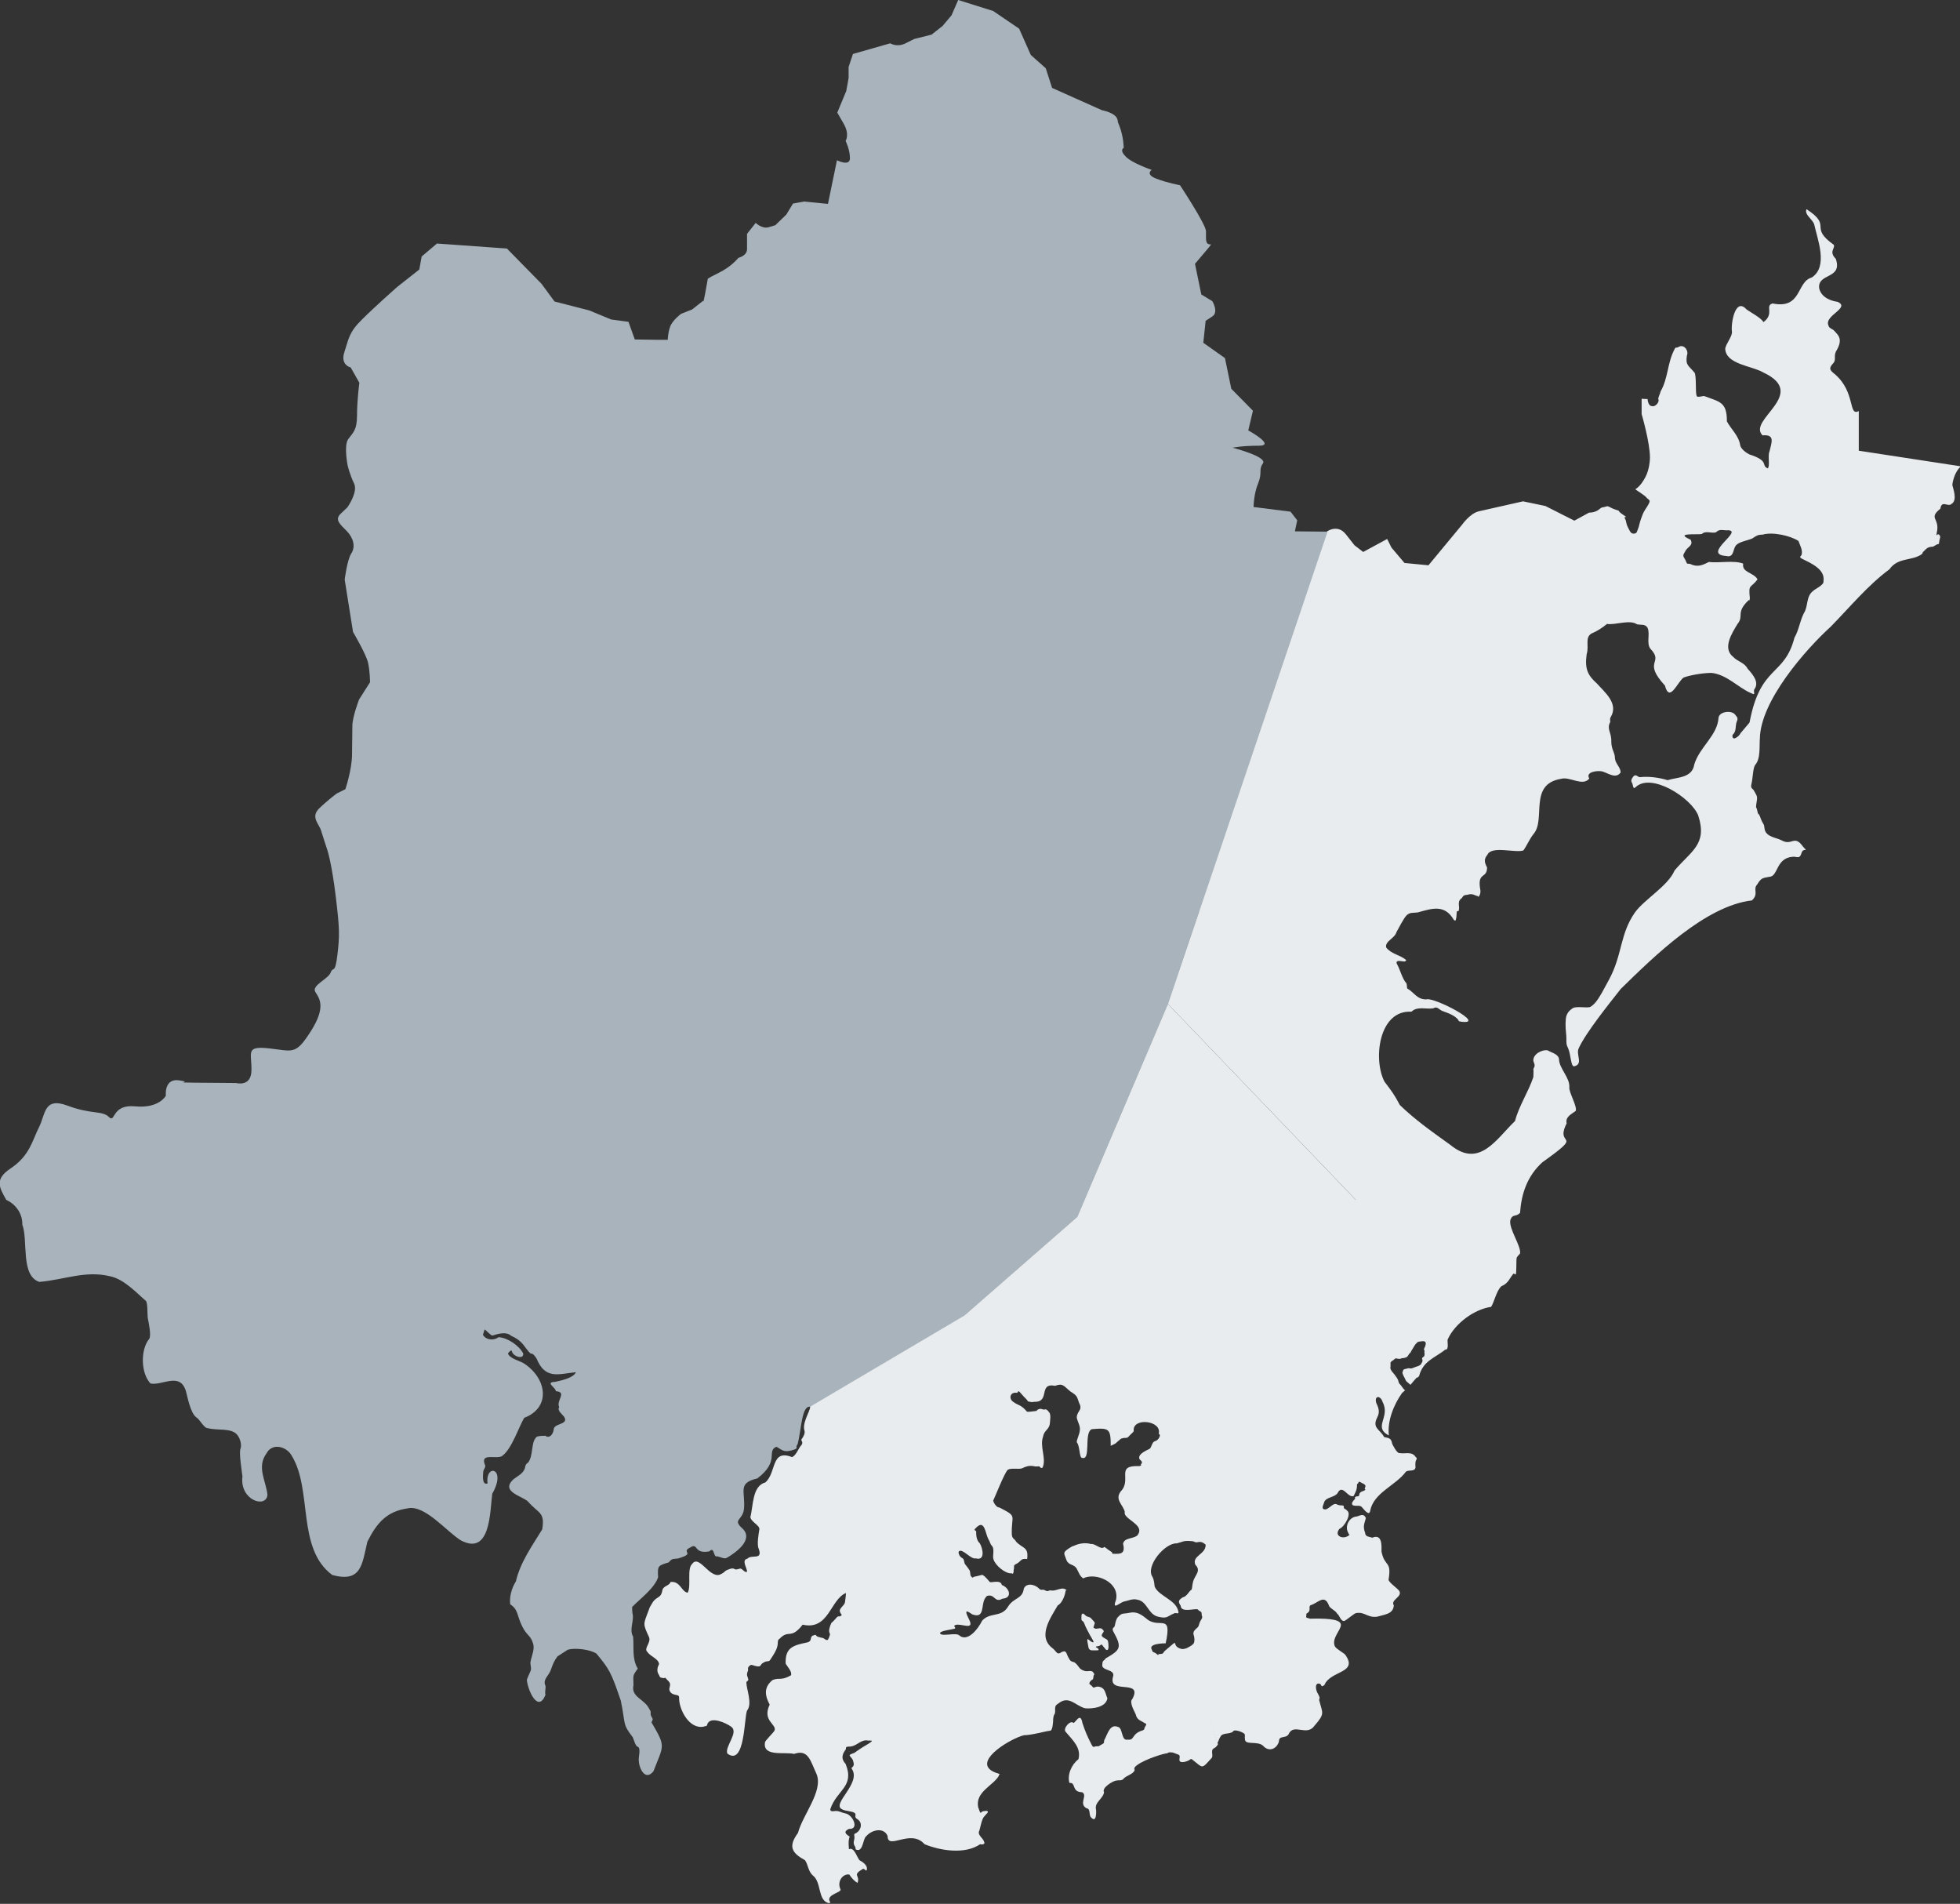 <?xml version="1.0" encoding="utf-8"?>
<!-- Generator: Adobe Illustrator 27.0.0, SVG Export Plug-In . SVG Version: 6.00 Build 0)  -->
<svg version="1.1" id="Layer_3" xmlns="http://www.w3.org/2000/svg" xmlns:xlink="http://www.w3.org/1999/xlink" x="0px" y="0px"
	 viewBox="0 0 588.5 571.5" style="enable-background:new 0 0 588.5 571.5;" xml:space="preserve">
<rect x="0" y="0" width="588.5" height="571.5" fill="#333333" stroke="none"/>
<style type="text/css">
	.st0{fill:#E8ECEE;}
	.st1{fill:#A8B3BC;}
</style>
<path class="st0" d="M350.6,301.3l-27.2,63.9l-33.9,29.6l19.2,25.9l1.2,0.2l0.6-0.1c5,0.2,1.1-5.8,6.3-4.8c2.4-0.9,2.6,0.1,4.6,1.7
	c2.1,1.3,1.9,1.5,2.6,3.4c1.2,2.3-0.6,2.3-0.7,4.4c0.2,1.3,1.2,2.6,0.9,4c0,0.8-1,2.9-0.9,3.4c0.9,1.2,0.7,3.4,1.3,4.6
	c3.3,1.6,0.6-7.7,3.3-8.5c5.1-0.4,5.6-0.2,5.6,5c0,0,1.4-0.6,1.7-0.9c0.3-0.3-0.8,0.6,0.3-0.3c1.1-0.9,0.8-0.9,1.7-1.1
	c0.9-0.2,1.1,0.2,1.8-0.6c0.7-0.8,1.5-1.3,1.4-1.6c-0.4-4.1,8.6-3.1,7.5,0.9c0,0,0.8,0.2,0,1.4c-0.8,1.1-1.4,0.5-1.9,1.6
	c-0.5,1-0.5,1.4-1,1.6c-0.8,0.4-3.4,1.5-2.9,2.9c0.1,0.4,1.2,0.8,0.6,1.5c-0.6,0.7,0.7,0.3-0.6,0.7c-7.4-0.3-2.1,4-5.6,7.6
	c-1.8,2.4,0.5,3.8,1.2,6c0,0.6-0.1,0.9,0.5,1.5c1.4,1.6,5.5,3.2,3.2,5.8c-1.5,1-3.8,0.6-4.2,2.4c0.8,3.2-0.9,3.1-3.1,3
	c-0.6-0.1,0.4-0.1-0.6-0.7s-1.9-1.5-2-1.3c-0.8,1-2.8-1.2-3.9-0.9c-1.7-0.5-3.6-0.2-5.1,0.5l-0.6,0.2c-3.2,1.9-2.4,1.9-1.7,4.1
	c0.7,1.7,2.2,1.1,3.1,2.6c0.8,1.5,0.8,2,1.9,2.9c3.8-1.9,11,1.1,9.9,6.4c-1.2,3.2,0.7,1.2,2.2,0.6c1.5-0.3,2.8-1,4.2-0.6
	c3,0.5,3.2,4.4,6.2,5.1c2.9,0.7,2.6-0.1,5.1-1.1c0.7,0,1.2,0.4,1-0.5c-0.7-3.5-5.8-4.5-7.1-7.4c-0.1-0.4-0.1-2-0.7-3
	c-2.1-3.2,3.8-10.2,7.3-10c1.7-0.4,2-0.9,4.2-0.7c1.4,0,1.1,0.6,2.3,0.3c1.2-0.3,2.2,0.8,2.2,0.8c0.1,2.9-4.2,3.3-3.1,6
	c1.9,1.9-0.2,3.1-0.7,5.2c-0.3,1-0.2,2.4-0.6,2.4c-0.6,0.4-1.3,2-2.5,2.2c-1,0.7-1.6,1.1-0.6,2.5c0.1,2.2,4,0.8,5.1,1.1
	c0,0,0.1,0.1,0.2,0.2c0.6,0.6,1,0.3,1,1.2s0.5,0.7-0.2,1.8c-0.7,1.1-0.5,1.7-1,2.2c-0.5,0.5-1.6,1.2-1.2,2.3s0.2,2.4,0,2.5
	c-0.2,0.4-1,0.9-1.8,1.3l0,0l8.9,28.7c0.4-0.7,0.6-1.5,0.9-1.9c0.6-1.4,2.7-0.7,3.8-1.6c0.3-0.8,2.4,0,2.9,0.3
	c1.1,0.5,0.5,1,0.7,1.9c-0.1,2,3.6,0.5,5.4,2c1.7,2,4.1,1.1,4.8-1.2c0-2,2-0.8,2.9-2.2c1.5-3.5,5.5,0.8,7.8-2.6
	c3.2-3.7,2.4-3.6,1.4-7.6c0-1,0.4-0.4-0.3-1.8c-1-1.5-1-3.8,0.6-3.1c0.4,0.3,0.3,0.9,0.8,0.6c0.5-0.4,0.4,0,0.5-0.4
	c1.9-4.3,10.2-3.4,6.2-9c-0.4-0.5-2.7-1.7-3.1-2.5c-1.1-2.4,1.9-4.9,1.8-6.5c-0.1-1.2-2-2-9.3-1.8c-0.6-0.3-1.3-0.1-1.1-0.8
	c0.2-0.8-0.3-0.3,0.2-0.8c1.4-0.8,0.4-1.7,1-2.4c2.4-0.7,4.2-3.5,5.6,0c0.1,0.8,2.1,1.6,2.4,2.4c0.9,0.7,1.1,2.3,2.1,2.3
	c0.6,0,3.2-2.5,3.8-2.4c2.5-0.4,3.3,1.5,6.2,1.1c2.4-0.7,4.8-0.8,5-3.4c-1.1-1.6,2.5-2.5,1.7-4.2c-0.5-0.9-2.7-2.2-3.3-3.4
	c1-6-1.1-3.7-2.1-8.5c0-1.7,0.3-5.5-2.8-4.2c-0.6-0.3-2.1-0.2-2.1-1.4c-0.8-2.1-0.2-2.9,0.2-4.5c-0.8-1.8-2-0.4-3.3-0.4
	c-2.2,0.7-3,3.3-1.9,5c0.1,0.6,0.6,0.1,0.1,0.6c-1.8,1.4-4.6,0.1-2.8-2c1.4-0.5,3.7-4.4,2.3-5.4c0,0-0.3-0.4-0.8-0.6
	c-0.5-0.2,0.2-1-0.8-1s-1.2-0.2-1.5-0.3c-1.2-0.8-2.7,2.1-4,1.4c-0.7-0.3,0.1-1.6,0.2-2.1c0.5-1.5,3.2-1.4,4-2.7
	c1.5-2.9,3,1.5,4.8,0.9c0,0,0.2-0.3,0.6-1.2s0.3-1.1,0.4-1.4c0.1-0.3-0.1-1,0.2-1.1c0.4-0.1,0.1-0.9,0.8-0.5c1,0.6,2,0.7,1.4,1.8
	c-0.3,0.5,0.7,0.3-0.3,0.8c-2.3,0.7-0.7,1.6-2,1.7c-1,0-0.5,0.6-0.7,0.8c-0.3,0.3-1.1,1.1-0.8,1.6l0.1,0.2c1,0.5,1.9-0.1,2.7,0.5
	c0.5,0.5,2.3,3.1,2.6,1.2c1-5.4,7.7-7.6,10.7-11.7c0.8-0.7,2.7,0.1,2.9-1.3c0-0.8-0.1-0.7,0-1.6c0.1-0.9,0.8-0.9,0-1.6
	c-1.1-1.7-3.2-0.8-4.7-1.1c-0.9,0.2-2.2-2.6-2.3-2.8c-0.3-1.7-0.9-1.7-2.4-2c-1.3-2.4-3.7-2.7-2.1-5.9c0.9-1.7,0.4-2.9-0.3-4.4
	c-0.6-2.4,1.4-2.1,1.9-0.3c2.5,4.7-3,7.5,1.9,10.1c-0.5-4.4,1.5-9.3,4-12.8c0.3-0.2,0.7-0.6,0.9-0.8c-0.4,0-1.2-1.5-1.6-1.8
	s-0.4-1-0.6-1.4s-0.5-0.8-0.8-1.2c-0.3-0.5-0.7-0.8-1.1-1.4s-0.4-0.9-0.3-1.3c0-0.4,0-0.7,0-1.1c0-0.4,0.8-0.7,1.2-1.1
	s0.4-0.2,1.2-0.1s0.7-0.2,1.1-0.2c0.4,0,0.9-0.1,1.3-0.3s0.5-0.6,0.8-1c0.3-0.3,0.5-0.4,0.6-0.8c0.2-0.4,0.9-1.4,1.1-1.8
	c0.2-0.4,0.6-0.6,0.8-0.9c0.2-0.2,1.1-0.2,1.5-0.3c0.5,0,0.5,0,0.8,0.2c0.3,0.2,0.2,1.1-0.2,1.8s0.1,0.6,0,1s0.1,0.7,0,1.2
	s-0.2,0.4-0.6,0.7c-0.3,0.4,0,0.5,0,0.9s-0.1,0.5-0.4,1c-0.2,0.5-1,0.7-1.6,0.9s-0.5,0.2-1,0.4c-0.5,0.2-1.2,0-1.2,0
	s-0.7,0.2-1.2,0.3s-0.4,0.6-0.6,0.9c-0.1,0.2,0.1,0.7,0.3,1.1c0.2,0.4,0.6,1.1,0.7,1.4s1,0.9,1.4,1.3c0.6-0.7,1.4-1.7,1.8-2.1
	c0.4-0.3,0.3,0.2,0.8-0.6c1.2-4.5,4.6-5.3,7.9-7.9c1.2,0.2,0.4-2.8,0.7-3.1c2.2-4.8,8-9,13-9.7c0.9-1.3,1.6-4.9,3.1-6.2
	c2.2-0.9,2.5-2.6,3.8-4l-47.6-22L350.6,301.3L350.6,301.3z M359.9,482.9C359.9,482.9,359.9,482.9,359.9,482.9
	C360,483,359.9,483,359.9,482.9z"/>
<path class="st0" d="M360,273.6c0-0.1-9.4,27.7-9.4,27.7l56.9,59.3l47.6,22c0.3-0.6,0.1-4.1,0.3-5.1c0.4-0.6,1-1.2,1-1.2
	c0.4-2.3-3.5-7.5-2.9-10.1c0.7-1.9,1.6-0.8,2.9-2.1c0.4-5.7,2.1-11,6.7-15.2c13.2-9.4,3.5-4.2,7.3-11.7c-0.5-1.9,1.5-2.8,2.7-3.7
	c0.6-1.2-2.1-5.7-1.9-7.1c0.2-2.9-3-5.6-3.1-8.4c-0.1-1.6-2.3-2-3.4-2.7c-1.8-0.3-4.5,1.2-4.3,3.2c0.6,1.5,0.4,1.5,0,2.4
	c0.1,0.8,0,1.5,0,2.4c-1.4,4.3-4.4,8.8-5.5,13.2c-5.7,5.5-10.7,14.3-19.4,7.2c-5-3.6-10.6-7.5-15.2-12c-1.5-2.9-2.6-4.4-4.6-7
	c-3.5-6.7-1.7-21.6,8.1-21c1.7-1.7,4.4-0.7,6.5-1c1.4-0.8,1.7,0.5,3.1,0.9c1.7,0.6,3.5,1.3,4.5,2.6c0.2,0.1-0.4,0.3,0.8,0.5
	c8,1-8.2-7.5-10.4-6.7c-2.8,0.1-3.8-2.2-5.8-3.3c0,0-0.1-1.3-0.2-1.5c-1.3-1.4-1.9-4.2-2.9-5.9c-0.6-1.6,2.4-0.3,2.6-0.8
	c0.1-0.4,0.5,0,0.1-0.4c-1.8-1.5-4.4-1.7-5.9-3.7c-0.4-1.9,2.6-2.7,3.1-4.6c0.7-1.2,2.1-4.1,3.1-5.1c1.1-0.9,1.7-0.6,3.3-0.8
	c4.5-1.3,8.1-2.4,10.8,2.2c0.3,0.2,0.5,0.5,0.6,0c0.4-1.1,0.1-2.7,0.5-2.6c0.4,0.1,0.4,0,0.5-0.9c-0.1-1.5-0.3-2.2,0.8-3
	c0.4-0.4,0.2-0.9,1.7-1c1.6-0.5,2.1,0.2,3.1,0.4c0.4,0-0.1,0.7,0.4,0s0.4-1.5,0.4-1.7c-1.1-5.8,2-3.3,2-6.9c-0.8-1.5-1-2.5,0.1-3.8
	c1.2-2.8,8.3-0.5,10.8-1.3c1.2-1.7,1.8-3.4,3.1-5c3.7-4.4-1.6-14.9,8.2-16.5c2.6-0.8,6.5,2.4,8.5-0.1c-1.3-2,2.5-2.5,4-2.1
	c2,0.7,4,2.2,5.4,0.3c0-1.6-1.5-2.5-1.7-4.2c0-1.9-1.1-2.6-1.1-5.1c0.1-2.8-1.5-3.7-0.3-5.9c0,0-0.2-0.9,0.1-1.4
	c2.5-4.1-1.8-7.5-4.1-10.1c-2.8-2.5-3.7-4.4-3.1-8.8c0.8-2.6-0.6-4.9,1.4-6.2c1.7-0.7,3.4-1.8,4.7-2.9c2.5,0.4,6.8-1.4,9,0.1
	c1.2,0.3,2.5-0.2,3.2,1.1c0.8,1.8-0.4,4.5,0.8,6.2c4.3,4.5-2.5,3.6,4.4,11.1c1.4,5.3,3.7-1,5.6-2.4c1.5-0.6,5.5-1.4,8.4-1.4
	c4.6,0.5,8,4.4,11.7,6c1.8,0.9,0.8-0.1,1.1-1c1.7-2.2-0.5-4.6-2-6.3c-0.9-1.8-3-2.1-4.3-3.5c-3.3-2.6-0.4-7.1,1.3-9.9
	c2-2.4-0.6-3.4,3.3-7.1c0.2-0.3,0.3,0.6,0.4-0.7c-0.5-4.4,0.3-2.8,2.3-5.6c-1.2-2.1-4.8-2-4.3-4.7c-2.7-1.1-7.4-0.1-10.3-0.5
	c-1.8,0.9-3.4,1.7-5.6,0.6c-0.8-0.2-0.9,0.2-1.2-0.6c-0.6-1.6-1.4-1.6-0.4-3c0.6-1.6,2.7-1.8,1.7-3.7c-5.1-2.2,2.1-1.4,3.4-1.7
	c1.1-1.1,2.9-0.1,4.2-0.5c1-0.9,1.5-0.7,3.1-0.6c6.2-0.4-7.8,7.2,0,7.7c2.3,0.6,2-1.9,2.8-3c0.8-1.3,3.7-1.6,5.1-2.3
	c1.2-0.8,1.6-1.1,3-1.1c3-0.9,8.4,0.3,10.8,1.9c0.4,1.2,1.2,2.5,1,3.8c0,0.8-1.1,0.9,0,1.5c2.8,1.4,7.1,3.2,6.5,6.8
	c0.3,1.1-2.9,2.5-3.1,2.9c-2.2,1.6-1.4,4.6-2.8,6.7c-1.2,2.4-1.5,5.1-2.8,7.3c-3.1,11.9-10.2,8-13.5,25.5c0,0-2.3,2.7-2.7,3.2
	c-0.5,1.1-2.7,2.6-2.4,0.5c1.2-1,0.8-2.5,1.2-3.8c0.5-1.1,0.3-1.4-0.3-2.1c-0.9-1.6-4.8-1.2-5.1,0.7c-0.3,5.4-5.7,8.8-7.3,14.1
	c-0.6,4.1-5.2,3.8-8,4.7c-2.6-0.8-5.7-1.2-8.3-0.9c-0.7,0-1.2-1.1-2-0.2c-0.7,0.9-0.7,1.4-0.4,1.9c0.4,0.5,0.2,2.2,1.1,1.3
	c4.7-4.5,16.7,3.2,18.8,8.5c2.8,8.7-2.1,10.6-7.1,16.5c-2,4.7-9,8.6-11.9,12.6c-4.6,6.6-3.7,12.6-7.8,20.2c-3.2,6-3.9,7-5.5,8.1
	c-0.9,0.6-4.5-0.4-5.6,0.6c-0.5,0.4-1.2,0.8-1.7,2.2c-0.3,0.9-0.3,3.4-0.1,5c0.3,2.5-0.2,3.1,0.6,4.6c0.9,2,0.8,5.5,1.8,5.5
	c2.9-0.6,0.5-3.5,1.4-5.4c2.2-4.8,9-13.2,12.6-17.8c10.1-9.9,25.5-25,39.4-26.6c2.2-2,0.2-3.3,1.6-4.8c1.3-2.2,1.9-1.9,3.7-2.3
	c2.6-0.1,1.9-5.6,6.9-6c1.2-0.2,2.1,0.9,2.7-1.1c0.5-1.9,2.3,0,0.5-1.9c-2.7-3.8-3.3-0.2-6.4-1.9c-1.6-0.9-4.9-1-5.2-3.6
	c-0.1-0.6-0.1-0.9-0.2-1.1c-1.1-1.8-0.9-2.1-1.4-3c-0.1-0.3-0.4-0.1-0.5-0.9c-0.4-2.1-0.5-0.5-0.4-2.1c0.5-2.8,0.3-2.4-0.7-4.3
	c-0.4-0.7-1.1-0.5-0.7-2.1s0.4-4.6,1.1-5.6c1.7-1.8,1.2-6,1.4-7.8c0.1-11.3,13.7-26.8,21.3-33.7c5.6-5.7,11.1-12.4,17.6-17.2
	c2.6-3.7,6.8-2.4,9.8-4.6c0.4-0.7,0.1-0.5,0.4-0.7c1.1-1.1,1.2-1.2,2-1.4s0.5,0.2,1.6-0.5c1.1-0.7,1-0.1,1.1-0.7
	c0.1-1.3,0.7-1.9,0-2.5c-0.7-0.5-0.9,1.1-0.7-0.5c1.1-4.6-2.7-4.2,1.1-7.3c0.4-2.7,2.3-0.4,3.3-1.4c2-1.1,0.4-4.9,0.3-5.7
	c0-0.6,0.6-4,2.6-5.6l-30.7-4.7l0-2.6l0-3.3l0-4.6c0-0.5,0-0.9,0-1.4c-3.2,1.7-0.9-5.6-7.1-11c-1.5-1.2-2-1.7-0.8-3.1
	c1.3-1.2,0.3-2,1-3.7c1.1-1.8,1.8-3.6,0.5-5.2c0,0-0.9-1.1-1.3-1.4c-0.5-0.3-1.3-0.6-1.4-1.3c-1.4-3,6.8-5.3,2.7-7.1
	c-1.7-0.2-4.9-1.2-5.5-4.1c-0.5-4.6,7.1-2.6,5-8.8c-2.2-2.2-0.1-3.1-0.6-4.2c-7.7-5.5-0.2-5.5-8.2-10.7c-0.7,1.6,1.7,2.9,2.3,4.5
	c1,4.6,4.3,12.7-0.7,16c-4.7,1.3-2.9,9.6-11.8,7.8c-2.4,0.7,0.7,3-2.7,5.6c-0.9-1.4-3.7-2.8-5.1-3.8c-3.4-3.8-4.7,4.2-4.4,6.5
	c0.3,1.5-1.8,3.7-2,5.3c0.2,4.7,8,5.1,11.4,7.1c13.9,6.5-4.9,14.2-0.2,18.9c4-0.4,2.6,2.4,2.1,4.8c-0.6,1.3,0.2,4.2-0.5,5.1
	c-2.2-0.8,0.7-2.2-5.6-4.2c-0.8-0.4-2.5-1.6-2.7-2.7c-0.4-2.9-2.8-4.9-4-7.2c0-5.8-2-5.8-6.8-7.6c-0.4-0.1-2.2,0.6-2.3-0.1
	c-0.4-1.2,0-5.8-0.6-6.9c-1.8-2.2-2.8-2.2-2.3-5.2c0.6-1.3-0.8-3.6-2.6-2.5c-0.7,0.4-0.7-0.2-1.1,0.6c-2.2,4.1-1.9,8.7-4.2,12.7
	c-0.1,0.6-0.8,1.9-0.7,2.3c0.5,0.9-1,2.5-1.9,2.1c-0.8,0.1-1.3-1.2-1.3-2.1c-0.9,0-1.8-0.1-1.8-0.1l0,4.6c0,0,2.5,8.5,2.5,13.1
	c0,0,0,3.3-1.4,5.9s-2.6,3.3-2.6,3.3l-0.4,0.3c1,0.7,2.9,1.9,3.3,2.4c0.4,0.6,1.3,0.7,0.9,1.6c-0.4,0.9-0.7,1.2-1.3,2.2
	c-0.6,1-0.7,1.3-1.2,2.7s-0.6,2.4-0.9,3c-0.3,0.6-0.2,1.4-1.3,1.4c-0.8,0-1.1-0.7-1.3-1.1c-1.2-2.1-0.7-2.3-1.3-3.4
	c-0.6-1.2,1.6,0.3-0.6-1.2s-0.3-0.9-2.2-1.5s-2.1-1.3-3-0.9c-1,0.3-1.1,0.1-1.7,0.6s-0.9,0.7-1.8,1c-0.4,0.1-0.9,0.2-1.5,0.2
	l-4.4,2.4l-8.7-4.4l-6.7-1.4c0,0-10.6,2.4-13.3,3c-2.6,0.6-5,4-5,4l-10.1,12.2l-7.2-0.7l-3.9-4.6l-1.3-2.6l-7.2,3.9l-2.6-2l-2.6-3.3
	c-2.6-3.3-5.9-0.7-5.9-0.7l-38.4,113.6"/>
<g>
	<g>
		<path class="st0" d="M325.4,487c0.4,0.8,0.3,0.8,0.6,1.4c0.3,0.6,0.8,1.6,1.3,2.5s0.7,1.1,1,1.8s-0.8,0-0.8,0s-1-0.9-1-0.6
			c-0.1,0.3,0,0.7,0.3,2.3c0.1,0.8,0.7,1,1,1h1.6c1,0,0.1-0.7,0.1-0.7s-1-0.4-0.1-0.5c0.9-0.1,0.9-0.3,1.2-0.5
			c0.3-0.2,0.4,0.3,0.8,0.7s0.6,1,1.1,0.9c0.5-0.2,0.3-1.7,0.3-1.7s0-0.9-0.3-1.3c-0.4-0.4-1.2-0.6-1.6-1.1s0.5-1.2,0.5-1.5
			s-0.3-0.5-0.6-0.8c-0.3-0.2-0.9-0.1-1.5,0c-0.7,0.1-1-0.4-1-0.4s0.3-0.8,0.4-1.2c0.1-0.4-0.7-1-1.1-1.5c-0.4-0.5-0.9-0.3-1.6-0.8
			c0,0-0.7-0.8-1-0.6c-0.3,0.2-0.3,0.4-0.3,1.4C324.7,486.8,325,486.3,325.4,487L325.4,487z"/>
		<path class="st0" d="M356.9,494.5L356.9,494.5c-0.8,0.4-1.7,0.6-2.1,0.5c-3.8-0.9,0.2-3.9-5.1,0.6c-0.5,0.5-0.3,0.9-1.4,0.9
			s0,0.8-1,0s-1.2-0.3-1.4-1.2c-1.4-2,3.7-2,4.1-2c2.1-9.6-2.1-3.9-6-7.6c-1.3-1-2.7-2-4.7-1.6c-2.5,0.5-2.3-0.1-3.8,1.5
			c-0.5,0.8-0.7,2-0.8,2.5c-0.1,0.5-0.9,0.5-0.5,1.5c2.7,4.9,2.4,5.6-2.2,8.2c-0.5,0.8-1,0.6-1,1.7c-0.6,2.2,4,1.4,3.2,3.8
			c-1.6,5.6,9.1,0.5,5.8,6.7c-1.1,1,0.8,4,1,4.6c0.4,1.8,1.5,1.8,2.6,2.6c0.6,0.3,0.8,0.2,0.2,1.2c-0.6,1,0.3,0.3-0.6,1
			c-3.6,1-2.4,3.1-4.6,2.8c-2,0.5-1.4-3.5-2.9-3.8c-2.4-1-3.1,2-4,3.7c-0.5,0.8,0.2,1-0.8,1.5c-1,0.5-0.8,0.7-1.6,0.6
			c-0.8-0.1-0.9,0.8-1.6-0.6c-1.3-2.5-1.9-4-2.7-6.4c-0.6-3.4-2-0.1-2.7,0c-0.9-1-3.3,1.7-2.3,2.7c2.2,2.6,4.7,4.8,3.8,8.2
			c-2.1,1.6-3.4,4.7-2.7,7.1c2.1-0.2,0.5,2.7,3.8,2.8c1.8,0.9-1.1,3.4,1.3,4.8c1.2,0.1,0.8,1.7,1.2,2.5c1.7,2.2,1.8-0.8,1.7-2
			c-0.6-2.3,2.1-3.3,2.4-5.3c-0.8-1.3,2.5-3.3,3.6-3.5c1.1-0.2,1.5,0.1,2.1-0.4c0.9-1.2,3.1-1.4,3.5-2.8c-0.3-0.4,0-1,0.8-1.5
			c2.3-1.7,8-3.5,9-3.5c0.4-0.4,1-0.3,1.7-0.2c0.6,0.2,1.3,0.5,1.6,0.6c1,0.4-0.3,1.9,0.8,2.2c0.7,0.2,1.5-0.1,2.2-0.4
			s0.6-0.7,1.2-0.3c3.4,2.7,2.7,2.9,5.9-0.6c0.4-0.9-0.5-2.2,0.6-2.8c0.5-0.2,0.9-0.7,1.2-1.2L356.9,494.5L356.9,494.5z"/>
	</g>
	<path class="st0" d="M224.3,513.5c1.7-2.1-0.2-6.4-0.2-8.5c0.2-0.6,0.9-0.2,0.4-1.5c-0.6-1.2,0.3-1.9,0.1-2.5
		c-0.1-0.6,0.5-1,0.8-1.2s2.2,0.8,2.8,0.3s0.1-0.5,1.2-1.1c1.1-0.6,1.4,0,1.9-0.8s1.8-2.6,2.1-4c0.3-1.3-0.1-1.8,0.7-2.3
		c2.8-2.9,3.3,0.4,6.9-4.2c7.9,1.8,8.3-7.6,13-9.5c0,0.8-0.2,1.9-0.3,2.8c-0.1,0.9-1.9,1.9-1.5,2.8c0.2,0.8,0.9,0.9,0.2,1.3
		s-0.5-0.4-1.5,0.8c-1,1.2-1.3,1.1-1.4,1.6s0.1-0.6-0.4,1.1s0.4,1.6,0,2.4c-0.5,1.6-0.7,1.6-1.8,0.8c-0.3-0.2-1.9-0.3-2.2-0.8
		s-0.5-0.1-1.1,0c-0.9,0.5-0.1,1.6-1.5,2c-4.3,0.9-6.8,1.5-6.6,6.4c0.5,0.9,2,2.4,1.6,3.5c-3,1.7-3.4,0.6-5.5,1.4
		c-2.8,2.2-2.3,4.8-0.9,7.4c-2.4,5,2.4,5.9,1.4,7.9c-0.3,0.5-2.9,3.1-2.8,3.4c-0.8,4.5,6,2.8,8.7,3.5c4.3-1.5,4.9,2,6.8,6.1
		c2,5.1-4.2,12.2-5.6,17.6c-3,4.1-1.9,6,2.1,8.2c1,1.4,0.9,3.4,2.5,4.7c2.5,2.1,1.3,7.5,4.7,8.2c0.4-0.1,0.4-0.2,0.3-0.4
		c-1.4-2.3,4-2.8,3.1-3.9c-1-2.3,0.8-4.6,2.7-4.3c1.4,2.1,2.5,2.5,2.5,2.5c0.8-2.4-1.8-2.2,1.6-4.2c0.5-0.2,1.2,1.3,1.2-0.1
		s-2.1-2.4-2.1-2.4c-0.8-0.5-1.6-4.2-3.3-3.4c-0.2-2.4-0.1-2.6,0.2-3.8c-1.3-0.8-1.9-1.5-0.2-2.3c3.2,0.2,1.2-4.1-0.9-4.6
		c-1.3-0.3-1.2-0.4-2.3-0.7s-2.4,0.5-2.4-0.6c1.9-5.8,7.4-6.7,4.6-13.6c-1.4-1.5-1.1-2.8,0-4.3c0.3-0.5-0.3-0.8,0.9-0.9
		c2.5,0.1,3.5-2.3,5.9-1.8h0.8c0.8,0-0.3,0.7-1.5,1.4c-1.4,0.8-2.5,1.6-3.5,2.3c-2.4,0.8-1.1,0.7-0.4,2.2l0.2,0.8
		c0.3,1.2-0.8,1.3-0.6,1.7c3.2,4.4-6.5,10.8-2.7,12.3c1,0.5,2.6,0.4,3.6,1c0.7,0.6-0.3,1.1,0.7,1.8c1.8,1,1.3,3.2,0,4.1
		c-0.5,0.4-0.9,0.2-0.8,0.9c0.3,1.3-0.6,1.9,0.1,3.1c0.6,0.7-0.1,1,0.7,1.2c1.9,0.5,1.8-3.5,2.8-4.1c1.6-1.9,5.2-2.8,6.4-0.1
		c0,4.5,6.9-2.3,11.1,2.5c4.9,2,12.2,3.1,16.7,0c0.6,0.2,1.6,0,1.2-0.7c-0.4-1.2-1.8-1.9-1.6-3c0.4-0.7,0.8-4,1.7-4.7
		c0.5-0.7,1.1-1,1-1.4c-0.1-0.4-1.4-0.1-1.7,0s-0.4,0.9-0.8-0.2l-0.4-1.1c-0.9-4.6,4.4-6.4,6.2-9.4c-0.1-0.7,0.9-0.2-0.1-0.7
		c-1.1-0.3-1.9-0.7-2.4-1.1c-4.3-3.3,6.3-9.5,10-10.4c2.8-0.1,5.8-1.1,8.1-1.4c0.5-0.5,0.6-1.6,0.7-2.8c0-0.8,0.1-1.7,0.4-2.1
		c0.6-0.9-0.4-2.4,1-3.1c3.3-2.8,5.2,0.5,8.2,1.3c2.3,0.2,6.3-0.3,6.7-3c-0.7-1.6-0.6-3.2-2.7-3.5c-1.2-0.1-1.3,0.7-1.8,0
		s-1.3-0.6-0.7-1.5c0.7-0.9,0.9-0.3,1-1.4s0.6-0.6,0.1-1.1c-0.5-1.2-1.7-0.4-2.7-0.7c-2-0.6-1.5-1.4-3.1-2.6
		c-0.6-0.2-1.2-0.2-1.6-1.1c-0.9-1.3-0.6-2.7-2.2-2c-1.4,1-1.4,0.1-2.6-1c-4.9-3.5-0.8-9.2,1.4-13c1.3-0.6,2.2-3.1,2.3-4.1
		c0-0.7,0.8-0.3,0-0.7c-1.3-0.8-2.9,0.7-4.4,0.3c-0.8,0-0.8,0.5-1.7,0c-0.9-0.5-1,0.2-1.8-0.5c-1.3-1.4-3.9-1.8-4.6,0
		c-0.4,3.2-3.1,2.6-4.8,5.5c-2,3.2-5.4,1.5-7.7,4.1c-1.4,2.8-4.5,6.5-6.9,4.4c-1-0.9-5,0.4-5.7-0.5c-0.6-0.9,4.4-1.3,4.5-1.6
		s-0.7-0.8,0.1-1c1.6-0.6,5.6,1.7,4.2-1.4c-0.5-1.1-2-3.7,0.2-2.2l0.6,0.4c4,1.5,2.5-3.1,4-5c0.1-0.1,0.3-0.4,0.4-0.5
		c2.5-0.8,2.2,2.2,4.7,0.8c3.1-0.2,2.1-3.3-0.2-4.1c-0.3-1.7-3.1-0.6-3.6-0.9c-0.3-0.3-2-2.5-2.5-2.1c0,0-1.2,0.3-1.6,0.4
		c0,0-0.2,0-0.5,0.1c-0.7,0.1-0.3,0.5-0.7,0.2c-0.9-0.6-0.3-1.4-0.9-2.3c-0.4-0.6-0.8-1.1-1.2-1.6s-0.2-1.6-0.9-1.9
		c-0.7-0.3-1.3-1.5-1-2c1.1-1,3.6,2.5,5.1,2.1c2.9,0.8,2.1-3,1.2-4.5c-1.1-1-1.1-2.6-1.1-3.6c-0.1-0.3-0.9-0.3-0.2-0.9
		c2.7-3,2.9,1.3,3.8,3.1c0.6,1,0.5,1.3,1,2c1.1,1,0.2,3.1,0.6,4.2c0.6,1.9,3.5,4.2,5.2,4.2c0.2-0.3,0.6,0.6,0.8-0.3
		s-0.1-0.3,0.1-0.9c0.2-0.6-0.2-1.2,0.5-1.5c1.9-0.9,1.4-1.9,3.5-1.6c0.5-3.7-1.3-3.1-3.3-5.2c-0.5-1-1.2-0.8-1.3-2.2
		c-0.2-6,1.9-5.2-3.8-8.1c-0.8,0.1-1.7-1.5-1.8-2c0.5-1,3.4-8.4,4.4-9.3c1-0.6,3.1-0.1,4.2-0.4c1.3-0.6,2-0.9,3.5-0.7
		c1,0.3,1.8-0.1,1.9,0.2c0.1,0.3,0.7,0.6,0.9,0.1c1.1-2.7-1-6.2,0.1-9.2c0.3-1.8,1.7-2,2-3.7c0.1-1.4,0.5-3-0.4-3.8
		c0,0-0.5-0.8-1.1-0.6c-0.7,0.2-1-0.5-2,0c-1,0.5,0.4,0.3-1,0.5c-1.3,0.2-2.3,0.2-2.3,0.2c-2-2.3-2.4-1.7-4.2-3
		c-1.4-1-0.9-3,1.1-2.7c0.5,0,0.2-1,1-0.1c1.5,1.7,1,1.2,2.3,2.3l-19.2-25.9l-46.4,27.4c1.2,0.6-2.2,4.7-1.5,7.5
		c0.4,0.9-0.4,2.2-0.8,2.7s0.6,0.7,0,1.7c-1.1,1.2-1.6,3.2-2.9,3.7c-6.4-2.5-4.6,4.7-8,7.6c-4,1.1-3.6,7.1-4.5,10.4
		c0.2,1.5,2.9,2.5,2.7,3.7c-0.2,1.2-0.8,4.6-0.2,5.8c1.3,3.6-2.1,1.6-3.4,3c-1.9,0.4,0,2.9-0.1,3.9c-0.7,0.5-1.5-1.2-2.2-0.9
		c-0.8,0.2,0.1,0-0.8,0.2s-0.7-0.5-1.9-0.2c-2.5,0.8-1.1,0.8-3.3,1.8c-3.2,1-6.2-6.2-8.3-3.2c-1.6,1.5-0.2,6.5-1.3,8.6
		c-1.9-0.2-2.2-3.6-5.2-3.2c-0.2,1.1-2.1,1.1-2.4,2.4c-0.4,2.5-1.5,1.8-2.8,3.5c-0.6,1-1.1,1.7-1.3,2.5c-1.7,4.5-1.8,4,0.1,8.2
		c0.6,1.6-1.6,3.3-0.6,4.3c1.1,1.6,3.3,2,3.6,3.7c-0.5,1-0.8,2.1-0.1,3.2c0.4,0.5,0,0.8,1.1,1s0.6-0.4,1.1,0.2s1.2,1,1.2,1.8
		c0,0.8-0.5,1.3,0,2.1c0.9,1.4,2.7,0.6,2.7,1.7c-0.1,3.7,3.1,9.7,7.4,8.8c0.7-0.3,0.9,0.1,1.1-0.8c1-2.4,5.6-0.3,7.1,0.8
		c2.5,1.7-2,6-1.1,8.1C223.7,530.3,223.4,515.7,224.3,513.5L224.3,513.5z"/>
</g>
<path class="st1" d="M195.6,515.3c-0.6-1.1,0.2-1.1-0.6-2.2c-1.4-3.1-5.6-3.6-4.8-7.2c0-3-0.4-2.7,1.3-5c-1.8-3-1.1-6.2-1.4-9.6
	c-1.2-2,0.2-4.5-0.1-6.5c-0.2-0.7-0.2-2.4-0.2-2.4c2.4-2.5,6.6-5.5,7.8-8.9c-0.2-3.6,0-3.5,3.2-4.5c1.1-1.4,1.5-0.9,2.9-1.2
	c5.4-1.6,0.5-1.8,3.6-3.3c2.4-1.5,0.9,2.1,5.7,1.2c1.4-1.5,1.2,1.3,2,1.5c1-0.1,2.4,1,3.3,0.4c2.4-1.4,8.1-5.3,4.7-8.7
	c-3.3-2.9,0.1-2.4,0.4-6.1c0.4-5.2-2-7.6,4-9c6.9-5.3,2.6-8.1,5.7-9.5c1.1,0.5,1.9,1.5,3.5,1.3c0.9-0.1,2.7-0.6,2.6-1
	s-0.1-0.5,0.3-1.1c1.1-4.2,1.2-11.6,3.7-11.2l46.4-27.4l33.9-29.6l27.2-63.9l47.9-141.8l-9.8-0.1l0.7-3.3l-2-2.6l-11.1-1.4
	c0,0,0-3.9,1.4-7.2c1.3-3.3,0-3.9,1.4-5.9s-9.1-4.7-9.1-4.7s2.6-0.6,7.9-0.6c5.2,0-3.2-4.6-3.2-4.6l1.4-5.9l-6.5-6.6l-1.9-9.2
	l-6.5-4.6l0.7-6.6l2-1.3c2-1.3,0-4.6,0-4.6l-3.3-2l-1.9-9.2l3.3-3.9c3.3-3.9,0,0,0-3.9l0-2c0-2-7.8-13.8-7.8-13.8s-3.9-0.7-7.2-2
	c-3.3-1.3-1.3-2.6-1.3-2.6s-5.9-2-7.8-4c-2-2-0.6-2.6-0.6-2.6s0-3.3-1.3-6.6c-1.3-3.3,0,0-0.6-2s-4.6-2.7-4.6-2.7l-15-6.7l-1.9-5.9
	l-4.5-4L306,8.6l-7.8-5.3L287.7,0l-2,4.6L283,7.8l-3.3,2.6l-5.2,1.3l-2.6,1.3c-2.6,1.3-4.6,0-4.6,0l-11.2,3.2l-1.3,3.9l0,3.3
	l-0.7,3.9l-2.7,6.5l1.9,3.3c1.9,3.3,0.6,5.2,0.6,5.2s1.3,2.6,1.3,5.2c0,2.6-3.9,0.6-3.9,0.6l-2.7,13.1l-7.2-0.7l-3.3,0.6l-2,3.3
	l-3.3,3.2l-2,0.6c-2,0.6-3.9-1.3-3.9-1.3l-2.6,3.3l0,4.6c0,2-2.6,2.6-2.6,2.6s-2,2.6-5.9,4.5c-3.9,1.9-3.3,1.9-3.3,1.9l-0.7,3.9
	c-0.7,3.9-0.7,2.6-0.7,2.6l-3.3,2.6l-3.3,1.3c0,0-2.6,1.9-3.3,3.9c-0.7,2-0.7,3.9-0.7,3.9l-3.3,0l-6.6-0.1l-1.9-5.3l-5.2-0.7
	l-6.5-2.7l-10.5-2.7l-3.9-5.3l-10.4-10.6l-21-1.5l-4.6,3.9l-0.7,3.9l-6.6,5.2c0,0-6.6,5.8-10.6,9.8c-4,3.9-4,5.9-5.3,9.8
	s1.9,4.6,1.9,4.6l2.6,4.6c0,0-0.7,5.2-0.7,9.8c0,4.6-1.3,5.2-2.7,7.2c-1.3,2-0.1,7.9-0.1,7.9s0.6,2.6,1.9,5.3c1.3,2.6-2,7.2-2,7.2
	l-2,1.9c-2,1.9,0,3.3,1.9,5.3c1.9,2,2.6,4.6,1.3,6.6c-1.3,2-2,7.9-2,7.9l2.5,15.7c0,0,3.9,6.6,4.5,9.2s0.6,5.9,0.6,5.9l-3.3,5.2
	c0,0-2,5.2-2,7.9l-0.1,8.5c0,4.6-2,10.5-2,10.5l-2.6,1.3c0,0-2.6,1.9-5.3,4.5c-2.6,2.6,0,4.6,0.6,6.6s1.9,5.9,1.9,5.9
	s1.3,3.9,2.5,13.8s1.2,11.8,0.5,17.7c-0.7,5.9-1.3,3.3-2,5.2c-0.7,2-5.9,3.9-4.6,5.9c1.3,2,3.2,4.6-1.4,11.8s-5.3,5.9-12.5,5.1
	s-5.2,1.3-5.3,6.5c0,5.2-4.6,3.9-4.6,3.9l-12.5-0.1c-7.2-0.1,0,0-4.6-0.7s-4,4.6-4,4.6s-2,3.9-9.2,3.2c-7.2-0.7-5.9,5.2-7.9,3.2
	s-5.2-0.7-12.4-3.4c-7.2-2.7-6.6,2.6-8.6,6.5c-2,3.9-2.7,8.5-8.6,12.4c-4.8,3.2-3.3,5.7-1.2,9.4c2.7,1.2,4.9,4,4.8,7.4
	c1.8,4.7-0.6,15.3,5.1,17.2c7.4-0.6,13.8-3.5,21.2-1.7c4.2,0.8,8.1,5.1,10.8,7.4c0.6,0.6,0.4,4.2,0.6,5.3c0.2,1.1,1.1,5.1,0.4,6.1
	c-2.7,3.3-2.5,10.4,0.4,13.4c3.5,0.7,8.8-3.5,10.6,2.2c0.5,1.8,1.4,6.8,3.2,8c1,0.6,2.3,3.3,3.4,3.2c2.8,0.8,7.2-0.2,8.9,2.1
	c0.7,0.8,1.4,2.9,0.9,4.1c-0.5,1.2,0.5,7.3,0.6,8.3c-0.9,7.2,7.2,9.7,7.5,5.5c-0.4-4.1-3.3-8.3-0.3-12.4c1.8-3.4,6.2-2,7.6,0.7
	c6.3,10.2,1.4,27.9,12.2,35.8c8.7,2.3,8.9-3.1,10.5-10c2.8-5.6,5.8-9.1,12-10c5.2-1.3,11.8,7,16.1,9.6c8.9,4.7,8.7-8.6,9.4-14
	c4.5-7.9-2.2-9.1-1.4-3.1c-1.7,0.6-1.4-2.3-1.3-3.5c0.1-0.9,0.9-1.4,0.5-2.1c-1.5-3.7,3.4-1.6,5.1-2.6c2.9-2,4.9-8.4,6.7-11.5
	c7.9-3,6.9-11.4,0.4-16c-1.5-1.2-4.5-1.5-5.3-3.3c0,0,1-1.4,1.2-0.7c0.2,1.5,3.6,2.7,3.4,0.7c-1.2-2.4-4.8-4.8-7.4-4.9
	c-1.4,1-3.6,1-4.7-0.7l0.5-1.6c0.3,0,1.9,1.9,2.4,1.8c1.6-0.5,4.1-1.3,5.6,0.1c3.8,1.7,3.7,3.3,5.8,5.3c0.7,0,1.1,0.4,1.8,1.5
	c2.6,6.3,6.4,4.7,11.8,4.1c-0.6,1.7-4.4,2.5-6.2,2.9c-3.2,0.1,0.2,1.7,0.2,2.8c3.5,0.3,0,2.8,1,4.8c-0.7,1,0.9,2.1,1.5,2.9
	c1.4,2.3-2.6,1.9-3.1,3.5c-0.1,1.3-0.9,2.9-2.3,2.4c-0.6-0.2,1.1-0.2-0.6-0.2s-2.4,0.2-2.6,0.7c-1.3,1.5-0.7,5.3-2.2,7.3
	c-1,0.7-0.8,1.1-1,1.7c-0.5,1.7-2.3,2.4-3.6,3.5c-3.6,3.6,2.6,4.8,4.5,6.5c3.2,3.7,5.2,3.1,4.3,8.4c-3,4.9-6.6,9.9-7.9,15.6
	c-1.3,2-2,4.8-1.7,6.9c2.4,1.5,2,3.3,3.5,6.4c1.4,3,2.6,2.8,3.3,5.2c0.7,1.7-0.4,3.9-0.7,5.6c-0.2,0.7,0.4,2,0,2.8s-1.1,2.6-1.1,2.6
	c0.1,2.7,3.3,10.4,5.6,4.5c-0.3-0.4,0.1-2,0-2.6c-0.9-1.9,0.8-2.9,1.5-4.6c0.8-2.2,1-2.8,2.1-4.3c0,0,2-1.3,3.1-2
	c2.2-0.6,6.7-0.1,8.6,1.2c3.9,4.7,4.4,5.6,7.3,14.1c1.5,7.2,0.4,6.9,3.6,11c0.3,0.7,0.8,2.6,1.4,2.8c1.2,0.3,0.2,3.4,0.4,4.2
	c0.1,2.5,2,6.2,4.4,3.2c3.1-8,3.8-7.2-0.6-14.7C196,516.1,196.2,516.3,195.6,515.3L195.6,515.3z"/>
</svg>
